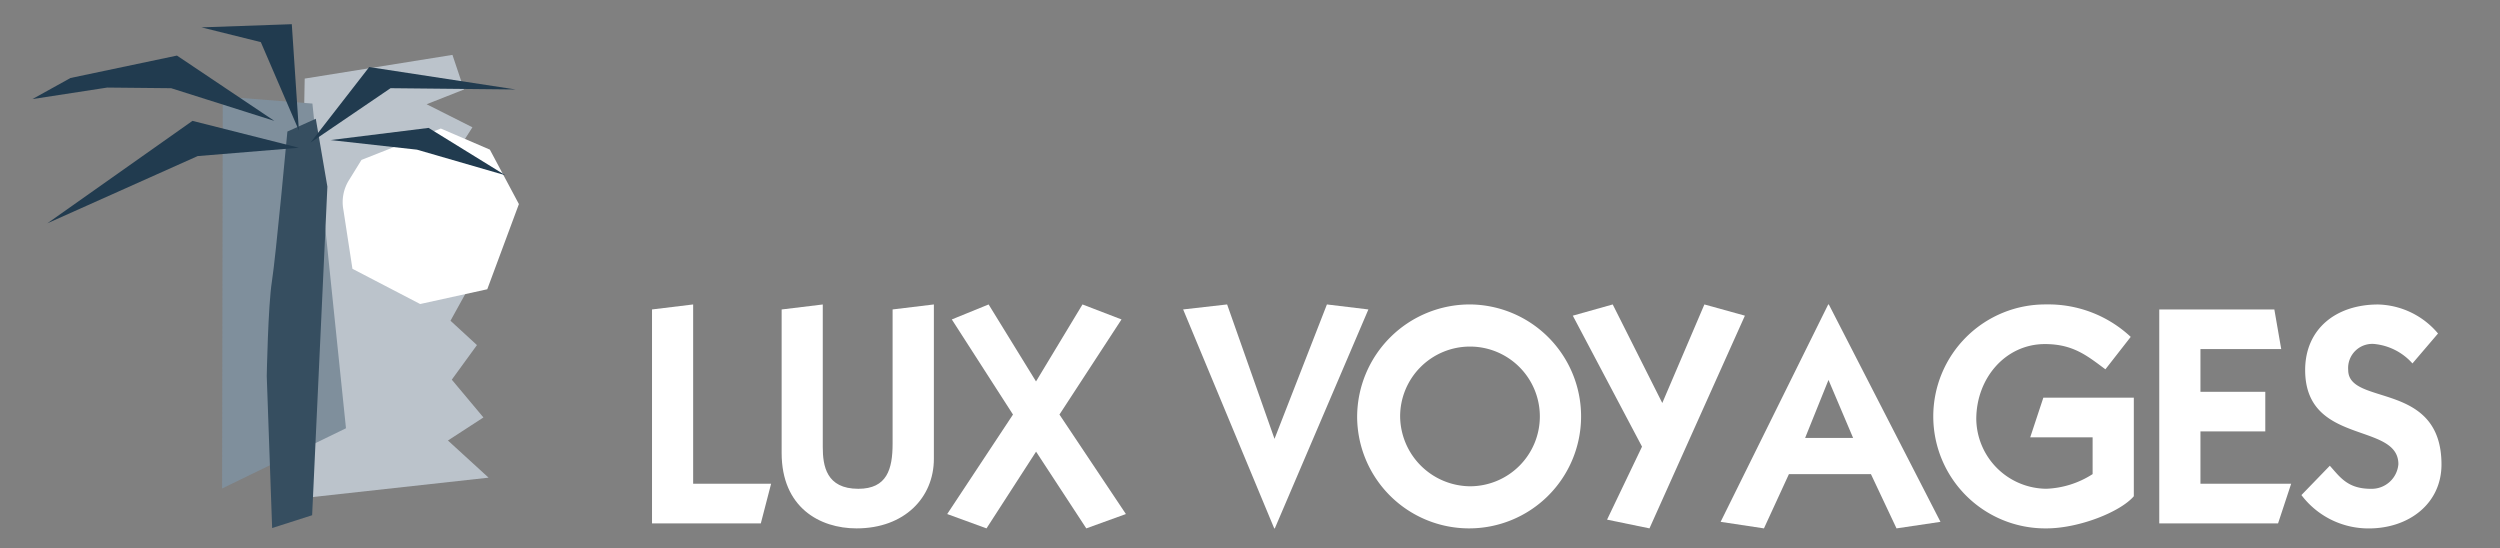 <svg xmlns="http://www.w3.org/2000/svg" xmlns:xlink="http://www.w3.org/1999/xlink" width="237.029" height="52" viewBox="0 0 237.029 52">
  <rect x="0" y="0" width="237.029" height="52" fill="#808080" stroke="none"/>
  <defs>
    <clipPath id="clip-path">
      <rect id="Rectangle_1" data-name="Rectangle 1" width="176.872" height="27.313" fill="#fff"/>
    </clipPath>
    <clipPath id="clip-path-2">
      <rect id="Rectangle_2" data-name="Rectangle 2" width="51.764" height="51.201" fill="none"/>
    </clipPath>
  </defs>
  <g id="LuxVoyages_2965" data-name="LuxVoyages 2965" transform="translate(-7.672 -102.059)">
    <path id="Path_1" data-name="Path 1" d="M114.218,172.569V152.283l3.9-.474v17h7.391l-.975,3.758Z" transform="translate(-44.727 -20.885)" fill="#fff"/>
    <g id="Group_2" data-name="Group 2" transform="translate(67.829 126.746)">
      <g id="Group_1" data-name="Group 1" clip-path="url(#clip-path)">
        <path id="Path_2" data-name="Path 2" d="M149.834,151.809v14.637c0,3.667-2.78,6.595-7.334,6.595-3.488,0-7.1-1.98-7.1-7.156v-13.6l3.9-.473v13.513c0,1.774.324,3.963,3.37,3.963,2.721,0,3.251-1.862,3.251-4.288V152.282Z" transform="translate(-121.449 -147.631)" fill="#fff"/>
        <path id="Path_3" data-name="Path 3" d="M168.689,162.248l-5.8-9.018,3.489-1.421,4.494,7.3,4.406-7.3,3.7,1.421-5.883,9.018,6.3,9.433-3.756,1.36-4.761-7.275-4.7,7.275-3.726-1.36Z" transform="translate(-132.803 -147.631)" fill="#fff"/>
        <path id="Path_4" data-name="Path 4" d="M209.67,164.553l4.969-12.744,3.932.474L209.7,173.04h-.058l-8.635-20.758,4.17-.474Z" transform="translate(-148.989 -147.631)" fill="#fff"/>
        <path id="Path_5" data-name="Path 5" d="M240.139,169.049a6.623,6.623,0,1,0-6.624-6.624,6.69,6.69,0,0,0,6.624,6.624m0-17.24a10.616,10.616,0,1,1-10.7,10.615,10.682,10.682,0,0,1,10.7-10.615" transform="translate(-160.923 -147.631)" fill="#fff"/>
        <path id="Path_6" data-name="Path 6" d="M264.682,152.873l3.785-1.064,4.7,9.345,3.992-9.345L281,152.873l-9.048,20.167-4.021-.828,3.314-6.92Z" transform="translate(-175.72 -147.631)" fill="#fff"/>
        <path id="Path_7" data-name="Path 7" d="M296.849,164.466H301.4l-2.335-5.5Zm-8.011,7.955,10.2-20.611h.058l10.586,20.611-4.168.62-2.426-5.146h-7.774l-2.368,5.146-4.107-.62" transform="translate(-185.86 -147.631)" fill="#fff"/>
        <path id="Path_8" data-name="Path 8" d="M342.6,169.994c-1.3,1.508-5.233,3.047-8.28,3.047a10.617,10.617,0,1,1-.03-21.233,11.42,11.42,0,0,1,8.016,3.076l-2.4,3.075c-1.716-1.271-3.046-2.393-5.736-2.393-3.726,0-6.507,3.221-6.507,7.124a6.7,6.7,0,0,0,6.653,6.594,8.7,8.7,0,0,0,4.377-1.389v-3.489h-5.915l1.243-3.756H342.6Z" transform="translate(-200.446 -147.631)" fill="#fff"/>
        <path id="Path_9" data-name="Path 9" d="M360.517,172.911V152.625h10.911l.652,3.756h-7.658v4.051h6.148v3.754h-6.148v4.967h8.6l-1.241,3.758Z" transform="translate(-215.951 -147.974)" fill="#fff"/>
        <path id="Path_10" data-name="Path 10" d="M386.441,167.1c1,1.126,1.715,2.189,3.9,2.189a2.543,2.543,0,0,0,2.6-2.335c0-4.022-8.839-1.746-8.839-8.929,0-3.875,2.9-6.212,6.919-6.212a7.658,7.658,0,0,1,5.677,2.751l-2.424,2.838a5.556,5.556,0,0,0-3.491-1.831,2.288,2.288,0,0,0-2.6,2.454c0,3.459,8.844.974,8.844,8.957,0,3.7-3.076,6.063-6.89,6.063a7.956,7.956,0,0,1-6.389-3.163Z" transform="translate(-225.703 -147.631)" fill="#fff"/>
      </g>
    </g>
    <path id="Path_11" data-name="Path 11" d="M56.932,113.275l14.008-2.247,1.1,3.279-3.548,1.4,4.343,2.186-4.894,7.651,4.527,7.59-1.713,3.1,2.508,2.308-2.385,3.279,3,3.582-3.365,2.186,3.854,3.523-18.167,2Z" transform="translate(-20.371 -3.765)" fill="#bbc3cb"/>
    <g id="Group_4" data-name="Group 4" transform="translate(7.672 102.059)">
      <g id="Group_3" data-name="Group 3" clip-path="url(#clip-path-2)">
        <path id="Path_12" data-name="Path 12" d="M64.592,136.362l-.856-5.587a3.928,3.928,0,0,1,.551-2.853l1.162-1.883,7.524-2.975,4.649,2,2.753,5.162-3,8.076-6.363,1.4Z" transform="translate(-31.177 -110.877)" fill="#fff"/>
        <path id="Path_13" data-name="Path 13" d="M55.712,149.285l-11.744,5.708.061-37.162,8.5.668Z" transform="translate(-22.909 -108.68)" fill="#7f8f9c"/>
        <path id="Path_14" data-name="Path 14" d="M51.772,160.269l-.511-14.395s.122-6.679.489-8.987,1.468-14.209,1.468-14.209l2.692-1.214,1.1,6.437-1.446,31.154Z" transform="translate(-25.97 -110.205)" fill="#364e60"/>
        <path id="Path_15" data-name="Path 15" d="M61.679,124.113l9.3-1.154,7.28,4.493-8.381-2.429Z" transform="translate(-30.344 -110.833)" fill="#213b4f"/>
        <path id="Path_16" data-name="Path 16" d="M58.411,120.182l5.566-7.165,13.886,2.125L66,115.021Z" transform="translate(-28.972 -106.659)" fill="#213b4f"/>
        <path id="Path_17" data-name="Path 17" d="M40.594,106.309l8.564-.3.673,10.08-3.609-8.38Z" transform="translate(-21.493 -103.715)" fill="#213b4f"/>
        <path id="Path_18" data-name="Path 18" d="M15.4,131.524l13.763-9.715,10.093,2.55-9.6.789Z" transform="translate(-10.915 -110.35)" fill="#213b4f"/>
        <path id="Path_19" data-name="Path 19" d="M12.971,115.262l3.609-2,10.094-2.125,9.236,6.194-9.787-3.1-6.056-.061Z" transform="translate(-9.897 -105.868)" fill="#213b4f"/>
      </g>
    </g>
  </g>
</svg>